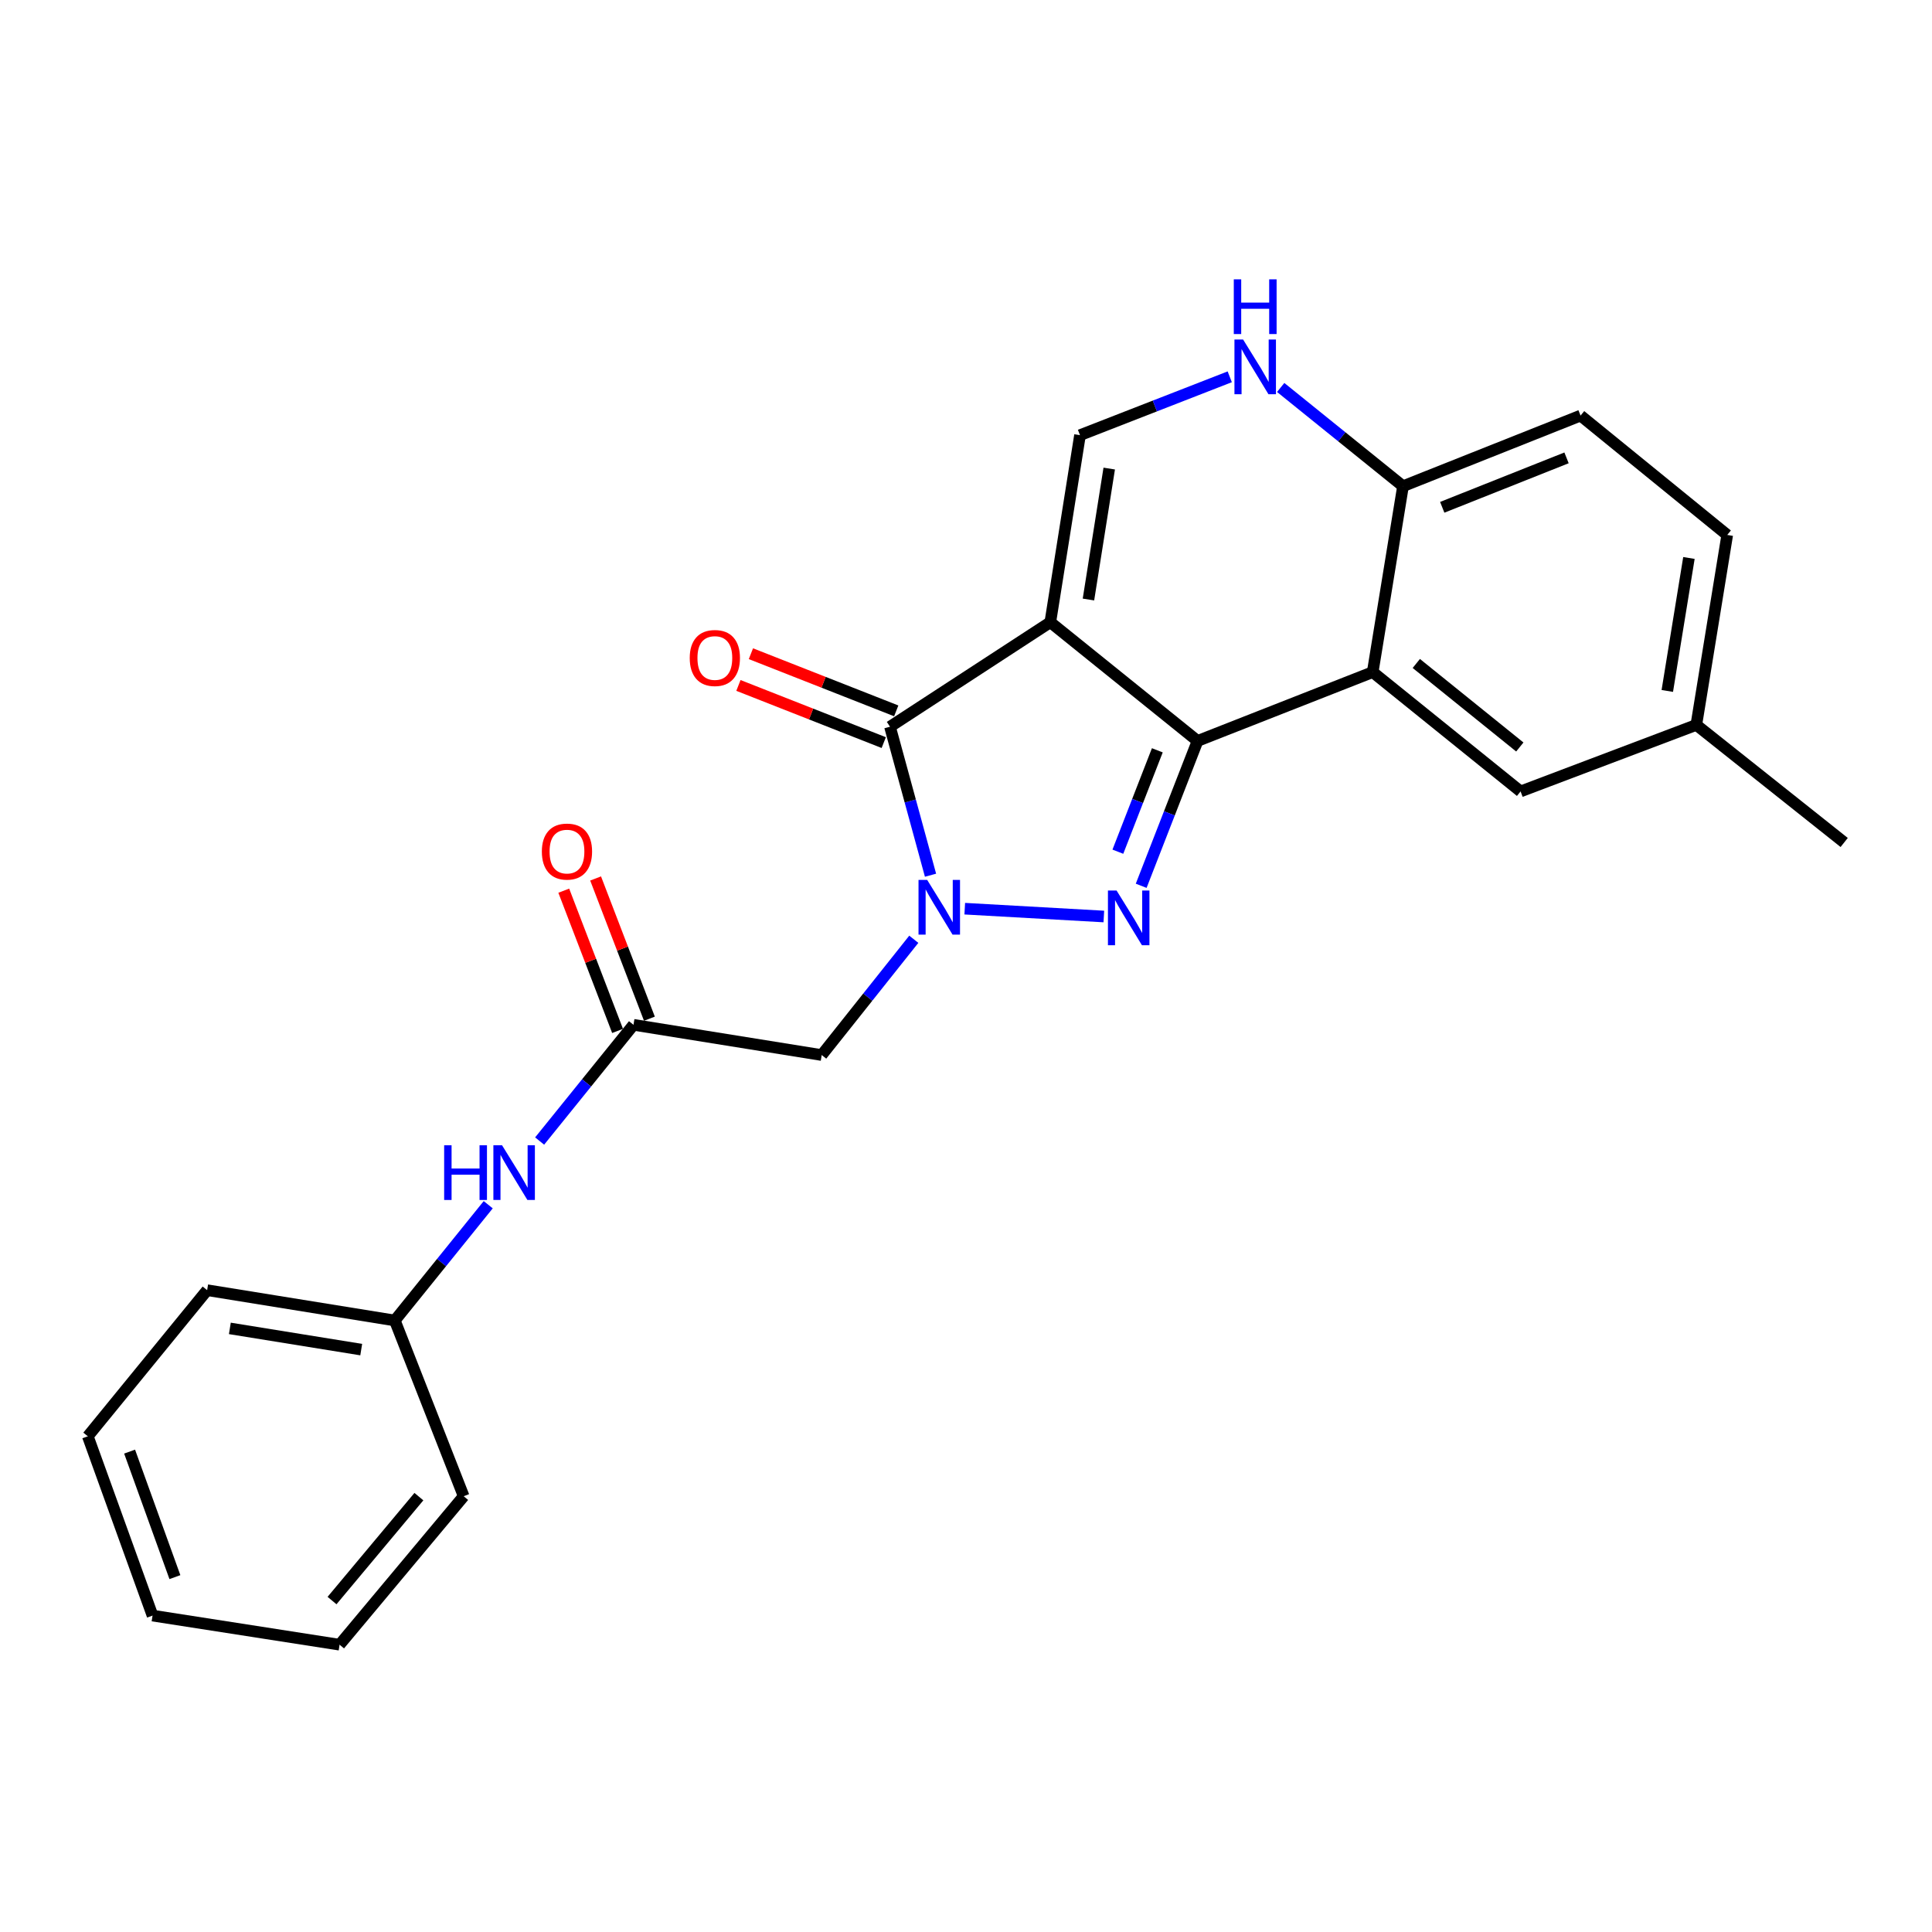 <?xml version='1.0' encoding='iso-8859-1'?>
<svg version='1.1' baseProfile='full'
              xmlns='http://www.w3.org/2000/svg'
                      xmlns:rdkit='http://www.rdkit.org/xml'
                      xmlns:xlink='http://www.w3.org/1999/xlink'
                  xml:space='preserve'
width='1000px' height='1000px' viewBox='0 0 1000 1000'>
<!-- END OF HEADER -->
<rect style='opacity:1.0;fill:#FFFFFF;stroke:none' width='1000' height='1000' x='0' y='0'> </rect>
<path class='bond-0' d='M 543.639,322.062 L 619.856,383.51' style='fill:none;fill-rule:evenodd;stroke:#000000;stroke-width:6px;stroke-linecap:butt;stroke-linejoin:miter;stroke-opacity:1' />
<path class='bond-3' d='M 543.639,322.062 L 460.656,376.155' style='fill:none;fill-rule:evenodd;stroke:#000000;stroke-width:6px;stroke-linecap:butt;stroke-linejoin:miter;stroke-opacity:1' />
<path class='bond-5' d='M 543.639,322.062 L 559.006,225.241' style='fill:none;fill-rule:evenodd;stroke:#000000;stroke-width:6px;stroke-linecap:butt;stroke-linejoin:miter;stroke-opacity:1' />
<path class='bond-5' d='M 563.378,310.306 L 574.135,242.531' style='fill:none;fill-rule:evenodd;stroke:#000000;stroke-width:6px;stroke-linecap:butt;stroke-linejoin:miter;stroke-opacity:1' />
<path class='bond-2' d='M 619.856,383.51 L 605.266,420.998' style='fill:none;fill-rule:evenodd;stroke:#000000;stroke-width:6px;stroke-linecap:butt;stroke-linejoin:miter;stroke-opacity:1' />
<path class='bond-2' d='M 605.266,420.998 L 590.676,458.486' style='fill:none;fill-rule:evenodd;stroke:#0000FF;stroke-width:6px;stroke-linecap:butt;stroke-linejoin:miter;stroke-opacity:1' />
<path class='bond-2' d='M 599.029,388.354 L 588.816,414.596' style='fill:none;fill-rule:evenodd;stroke:#000000;stroke-width:6px;stroke-linecap:butt;stroke-linejoin:miter;stroke-opacity:1' />
<path class='bond-2' d='M 588.816,414.596 L 578.603,440.838' style='fill:none;fill-rule:evenodd;stroke:#0000FF;stroke-width:6px;stroke-linecap:butt;stroke-linejoin:miter;stroke-opacity:1' />
<path class='bond-4' d='M 619.856,383.51 L 710.508,347.883' style='fill:none;fill-rule:evenodd;stroke:#000000;stroke-width:6px;stroke-linecap:butt;stroke-linejoin:miter;stroke-opacity:1' />
<path class='bond-1' d='M 481.636,453.011 L 471.146,414.583' style='fill:none;fill-rule:evenodd;stroke:#0000FF;stroke-width:6px;stroke-linecap:butt;stroke-linejoin:miter;stroke-opacity:1' />
<path class='bond-1' d='M 471.146,414.583 L 460.656,376.155' style='fill:none;fill-rule:evenodd;stroke:#000000;stroke-width:6px;stroke-linecap:butt;stroke-linejoin:miter;stroke-opacity:1' />
<path class='bond-6' d='M 472.979,486.167 L 449.146,516.13' style='fill:none;fill-rule:evenodd;stroke:#0000FF;stroke-width:6px;stroke-linecap:butt;stroke-linejoin:miter;stroke-opacity:1' />
<path class='bond-6' d='M 449.146,516.13 L 425.313,546.094' style='fill:none;fill-rule:evenodd;stroke:#000000;stroke-width:6px;stroke-linecap:butt;stroke-linejoin:miter;stroke-opacity:1' />
<path class='bond-24' d='M 499.358,470.334 L 571.345,474.38' style='fill:none;fill-rule:evenodd;stroke:#0000FF;stroke-width:6px;stroke-linecap:butt;stroke-linejoin:miter;stroke-opacity:1' />
<path class='bond-12' d='M 463.887,367.942 L 426.278,353.149' style='fill:none;fill-rule:evenodd;stroke:#000000;stroke-width:6px;stroke-linecap:butt;stroke-linejoin:miter;stroke-opacity:1' />
<path class='bond-12' d='M 426.278,353.149 L 388.67,338.356' style='fill:none;fill-rule:evenodd;stroke:#FF0000;stroke-width:6px;stroke-linecap:butt;stroke-linejoin:miter;stroke-opacity:1' />
<path class='bond-12' d='M 457.425,384.368 L 419.817,369.576' style='fill:none;fill-rule:evenodd;stroke:#000000;stroke-width:6px;stroke-linecap:butt;stroke-linejoin:miter;stroke-opacity:1' />
<path class='bond-12' d='M 419.817,369.576 L 382.208,354.783' style='fill:none;fill-rule:evenodd;stroke:#FF0000;stroke-width:6px;stroke-linecap:butt;stroke-linejoin:miter;stroke-opacity:1' />
<path class='bond-10' d='M 710.508,347.883 L 787.049,409.645' style='fill:none;fill-rule:evenodd;stroke:#000000;stroke-width:6px;stroke-linecap:butt;stroke-linejoin:miter;stroke-opacity:1' />
<path class='bond-10' d='M 733.074,343.41 L 786.653,386.643' style='fill:none;fill-rule:evenodd;stroke:#000000;stroke-width:6px;stroke-linecap:butt;stroke-linejoin:miter;stroke-opacity:1' />
<path class='bond-25' d='M 710.508,347.883 L 726.189,251.66' style='fill:none;fill-rule:evenodd;stroke:#000000;stroke-width:6px;stroke-linecap:butt;stroke-linejoin:miter;stroke-opacity:1' />
<path class='bond-7' d='M 559.006,225.241 L 597.76,210.137' style='fill:none;fill-rule:evenodd;stroke:#000000;stroke-width:6px;stroke-linecap:butt;stroke-linejoin:miter;stroke-opacity:1' />
<path class='bond-7' d='M 597.76,210.137 L 636.515,195.033' style='fill:none;fill-rule:evenodd;stroke:#0000FF;stroke-width:6px;stroke-linecap:butt;stroke-linejoin:miter;stroke-opacity:1' />
<path class='bond-8' d='M 425.313,546.094 L 327.894,530.442' style='fill:none;fill-rule:evenodd;stroke:#000000;stroke-width:6px;stroke-linecap:butt;stroke-linejoin:miter;stroke-opacity:1' />
<path class='bond-9' d='M 662.886,200.554 L 694.537,226.107' style='fill:none;fill-rule:evenodd;stroke:#0000FF;stroke-width:6px;stroke-linecap:butt;stroke-linejoin:miter;stroke-opacity:1' />
<path class='bond-9' d='M 694.537,226.107 L 726.189,251.66' style='fill:none;fill-rule:evenodd;stroke:#000000;stroke-width:6px;stroke-linecap:butt;stroke-linejoin:miter;stroke-opacity:1' />
<path class='bond-11' d='M 327.894,530.442 L 303.603,560.521' style='fill:none;fill-rule:evenodd;stroke:#000000;stroke-width:6px;stroke-linecap:butt;stroke-linejoin:miter;stroke-opacity:1' />
<path class='bond-11' d='M 303.603,560.521 L 279.311,590.601' style='fill:none;fill-rule:evenodd;stroke:#0000FF;stroke-width:6px;stroke-linecap:butt;stroke-linejoin:miter;stroke-opacity:1' />
<path class='bond-13' d='M 336.135,527.281 L 322.211,490.988' style='fill:none;fill-rule:evenodd;stroke:#000000;stroke-width:6px;stroke-linecap:butt;stroke-linejoin:miter;stroke-opacity:1' />
<path class='bond-13' d='M 322.211,490.988 L 308.288,454.694' style='fill:none;fill-rule:evenodd;stroke:#FF0000;stroke-width:6px;stroke-linecap:butt;stroke-linejoin:miter;stroke-opacity:1' />
<path class='bond-13' d='M 319.654,533.603 L 305.731,497.31' style='fill:none;fill-rule:evenodd;stroke:#000000;stroke-width:6px;stroke-linecap:butt;stroke-linejoin:miter;stroke-opacity:1' />
<path class='bond-13' d='M 305.731,497.31 L 291.807,461.017' style='fill:none;fill-rule:evenodd;stroke:#FF0000;stroke-width:6px;stroke-linecap:butt;stroke-linejoin:miter;stroke-opacity:1' />
<path class='bond-14' d='M 726.189,251.66 L 818.097,215.101' style='fill:none;fill-rule:evenodd;stroke:#000000;stroke-width:6px;stroke-linecap:butt;stroke-linejoin:miter;stroke-opacity:1' />
<path class='bond-14' d='M 746.5,262.578 L 810.835,236.987' style='fill:none;fill-rule:evenodd;stroke:#000000;stroke-width:6px;stroke-linecap:butt;stroke-linejoin:miter;stroke-opacity:1' />
<path class='bond-15' d='M 787.049,409.645 L 878.015,375.214' style='fill:none;fill-rule:evenodd;stroke:#000000;stroke-width:6px;stroke-linecap:butt;stroke-linejoin:miter;stroke-opacity:1' />
<path class='bond-16' d='M 252.703,623.562 L 228.527,653.523' style='fill:none;fill-rule:evenodd;stroke:#0000FF;stroke-width:6px;stroke-linecap:butt;stroke-linejoin:miter;stroke-opacity:1' />
<path class='bond-16' d='M 228.527,653.523 L 204.351,683.484' style='fill:none;fill-rule:evenodd;stroke:#000000;stroke-width:6px;stroke-linecap:butt;stroke-linejoin:miter;stroke-opacity:1' />
<path class='bond-17' d='M 818.097,215.101 L 894.009,276.893' style='fill:none;fill-rule:evenodd;stroke:#000000;stroke-width:6px;stroke-linecap:butt;stroke-linejoin:miter;stroke-opacity:1' />
<path class='bond-18' d='M 878.015,375.214 L 954.545,436.064' style='fill:none;fill-rule:evenodd;stroke:#000000;stroke-width:6px;stroke-linecap:butt;stroke-linejoin:miter;stroke-opacity:1' />
<path class='bond-26' d='M 878.015,375.214 L 894.009,276.893' style='fill:none;fill-rule:evenodd;stroke:#000000;stroke-width:6px;stroke-linecap:butt;stroke-linejoin:miter;stroke-opacity:1' />
<path class='bond-26' d='M 862.991,357.631 L 874.187,288.807' style='fill:none;fill-rule:evenodd;stroke:#000000;stroke-width:6px;stroke-linecap:butt;stroke-linejoin:miter;stroke-opacity:1' />
<path class='bond-19' d='M 204.351,683.484 L 107.216,667.793' style='fill:none;fill-rule:evenodd;stroke:#000000;stroke-width:6px;stroke-linecap:butt;stroke-linejoin:miter;stroke-opacity:1' />
<path class='bond-19' d='M 186.966,698.556 L 118.972,687.573' style='fill:none;fill-rule:evenodd;stroke:#000000;stroke-width:6px;stroke-linecap:butt;stroke-linejoin:miter;stroke-opacity:1' />
<path class='bond-20' d='M 204.351,683.484 L 239.998,774.45' style='fill:none;fill-rule:evenodd;stroke:#000000;stroke-width:6px;stroke-linecap:butt;stroke-linejoin:miter;stroke-opacity:1' />
<path class='bond-22' d='M 107.216,667.793 L 45.455,743.422' style='fill:none;fill-rule:evenodd;stroke:#000000;stroke-width:6px;stroke-linecap:butt;stroke-linejoin:miter;stroke-opacity:1' />
<path class='bond-21' d='M 239.998,774.45 L 175.765,851.294' style='fill:none;fill-rule:evenodd;stroke:#000000;stroke-width:6px;stroke-linecap:butt;stroke-linejoin:miter;stroke-opacity:1' />
<path class='bond-21' d='M 216.819,774.656 L 171.856,828.447' style='fill:none;fill-rule:evenodd;stroke:#000000;stroke-width:6px;stroke-linecap:butt;stroke-linejoin:miter;stroke-opacity:1' />
<path class='bond-23' d='M 175.765,851.294 L 78.954,836.231' style='fill:none;fill-rule:evenodd;stroke:#000000;stroke-width:6px;stroke-linecap:butt;stroke-linejoin:miter;stroke-opacity:1' />
<path class='bond-27' d='M 45.455,743.422 L 78.954,836.231' style='fill:none;fill-rule:evenodd;stroke:#000000;stroke-width:6px;stroke-linecap:butt;stroke-linejoin:miter;stroke-opacity:1' />
<path class='bond-27' d='M 67.083,751.35 L 90.532,816.317' style='fill:none;fill-rule:evenodd;stroke:#000000;stroke-width:6px;stroke-linecap:butt;stroke-linejoin:miter;stroke-opacity:1' />
<path  class='atom-2' d='M 479.903 455.432
L 489.183 470.432
Q 490.103 471.912, 491.583 474.592
Q 493.063 477.272, 493.143 477.432
L 493.143 455.432
L 496.903 455.432
L 496.903 483.752
L 493.023 483.752
L 483.063 467.352
Q 481.903 465.432, 480.663 463.232
Q 479.463 461.032, 479.103 460.352
L 479.103 483.752
L 475.423 483.752
L 475.423 455.432
L 479.903 455.432
' fill='#0000FF'/>
<path  class='atom-3' d='M 577.949 460.944
L 587.229 475.944
Q 588.149 477.424, 589.629 480.104
Q 591.109 482.784, 591.189 482.944
L 591.189 460.944
L 594.949 460.944
L 594.949 489.264
L 591.069 489.264
L 581.109 472.864
Q 579.949 470.944, 578.709 468.744
Q 577.509 466.544, 577.149 465.864
L 577.149 489.264
L 573.469 489.264
L 573.469 460.944
L 577.949 460.944
' fill='#0000FF'/>
<path  class='atom-8' d='M 643.428 175.738
L 652.708 190.738
Q 653.628 192.218, 655.108 194.898
Q 656.588 197.578, 656.668 197.738
L 656.668 175.738
L 660.428 175.738
L 660.428 204.058
L 656.548 204.058
L 646.588 187.658
Q 645.428 185.738, 644.188 183.538
Q 642.988 181.338, 642.628 180.658
L 642.628 204.058
L 638.948 204.058
L 638.948 175.738
L 643.428 175.738
' fill='#0000FF'/>
<path  class='atom-8' d='M 638.608 144.586
L 642.448 144.586
L 642.448 156.626
L 656.928 156.626
L 656.928 144.586
L 660.768 144.586
L 660.768 172.906
L 656.928 172.906
L 656.928 159.826
L 642.448 159.826
L 642.448 172.906
L 638.608 172.906
L 638.608 144.586
' fill='#0000FF'/>
<path  class='atom-12' d='M 229.893 592.783
L 233.733 592.783
L 233.733 604.823
L 248.213 604.823
L 248.213 592.783
L 252.053 592.783
L 252.053 621.103
L 248.213 621.103
L 248.213 608.023
L 233.733 608.023
L 233.733 621.103
L 229.893 621.103
L 229.893 592.783
' fill='#0000FF'/>
<path  class='atom-12' d='M 259.853 592.783
L 269.133 607.783
Q 270.053 609.263, 271.533 611.943
Q 273.013 614.623, 273.093 614.783
L 273.093 592.783
L 276.853 592.783
L 276.853 621.103
L 272.973 621.103
L 263.013 604.703
Q 261.853 602.783, 260.613 600.583
Q 259.413 598.383, 259.053 597.703
L 259.053 621.103
L 255.373 621.103
L 255.373 592.783
L 259.853 592.783
' fill='#0000FF'/>
<path  class='atom-13' d='M 357.004 340.578
Q 357.004 333.778, 360.364 329.978
Q 363.724 326.178, 370.004 326.178
Q 376.284 326.178, 379.644 329.978
Q 383.004 333.778, 383.004 340.578
Q 383.004 347.458, 379.604 351.378
Q 376.204 355.258, 370.004 355.258
Q 363.764 355.258, 360.364 351.378
Q 357.004 347.498, 357.004 340.578
M 370.004 352.058
Q 374.324 352.058, 376.644 349.178
Q 379.004 346.258, 379.004 340.578
Q 379.004 335.018, 376.644 332.218
Q 374.324 329.378, 370.004 329.378
Q 365.684 329.378, 363.324 332.178
Q 361.004 334.978, 361.004 340.578
Q 361.004 346.298, 363.324 349.178
Q 365.684 352.058, 370.004 352.058
' fill='#FF0000'/>
<path  class='atom-14' d='M 280.463 440.772
Q 280.463 433.972, 283.823 430.172
Q 287.183 426.372, 293.463 426.372
Q 299.743 426.372, 303.103 430.172
Q 306.463 433.972, 306.463 440.772
Q 306.463 447.652, 303.063 451.572
Q 299.663 455.452, 293.463 455.452
Q 287.223 455.452, 283.823 451.572
Q 280.463 447.692, 280.463 440.772
M 293.463 452.252
Q 297.783 452.252, 300.103 449.372
Q 302.463 446.452, 302.463 440.772
Q 302.463 435.212, 300.103 432.412
Q 297.783 429.572, 293.463 429.572
Q 289.143 429.572, 286.783 432.372
Q 284.463 435.172, 284.463 440.772
Q 284.463 446.492, 286.783 449.372
Q 289.143 452.252, 293.463 452.252
' fill='#FF0000'/>
</svg>
